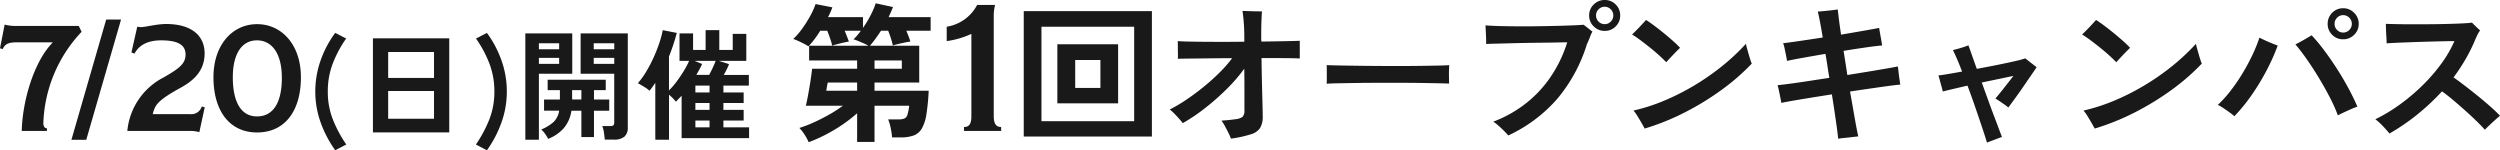 <svg xmlns="http://www.w3.org/2000/svg" width="333.312" height="20.036" viewBox="0 0 333.312 20.036">
  <path id="パス_23641" data-name="パス 23641" d="M-156.876-14h-8.56a6.191,6.191,0,0,1-1.32-.18l-.62,3.16.36.1c.3-.62.66-.9,1.94-.9h4.68l.02.06c-2.42,2.46-4,7.62-4.1,11.76h3.36V-.36c-.24.02-.48-.18-.48-.68a18.593,18.593,0,0,1,5.1-12.18Zm3.66-.86-4.64,16.04h1.98l4.64-16.04Zm12.74,11.6a1.444,1.444,0,0,1-1.5,1.02h-5.04c.32-1.14.44-1.72,3.72-3.52,1.76-.96,3.2-2.28,3.2-4.58s-1.66-3.92-5.14-3.92c-1.24,0-2.78.42-3.38.42-.12,0-.3-.04-.46-.06l-.78,3.44.42.14c.52-.98,1.56-1.76,3.54-1.76,2.26,0,3.26.62,3.26,1.88s-.88,1.88-2.88,3.04A8.951,8.951,0,0,0-150.4,0h8.24a4.21,4.21,0,0,1,1.36.16l.72-3.32Zm13.22-3.9c0-4.34-2.56-7.08-5.84-7.08s-5.82,2.74-5.82,7.08c0,4.4,2.08,7.36,5.82,7.36S-127.256-2.72-127.256-7.16Zm-2.54.06c0,3.18-1.06,5.16-3.32,5.16-2.18,0-3.22-2.02-3.22-5.22,0-3.06,1.16-4.92,3.22-4.92C-131.116-12.08-129.8-10.32-129.8-7.1Zm7.116,9.676a15.1,15.1,0,0,1-1.96-3.752,12.17,12.17,0,0,1-.7-4.072,12.472,12.472,0,0,1,.7-4.128,13.664,13.664,0,0,1,1.96-3.7l1.456.752a15.473,15.473,0,0,0-1.784,3.328,10.351,10.351,0,0,0-.664,3.744,10.069,10.069,0,0,0,.664,3.688,16.8,16.8,0,0,0,1.8,3.368Zm5.024-2.384V-12.352h10.176V.192Zm2.032-1.824h6.112v-3.7h-6.112Zm0-5.44h6.112v-3.456h-6.112Zm13.168,9.648-1.472-.768a16.8,16.8,0,0,0,1.8-3.368,10.069,10.069,0,0,0,.664-3.688,10.351,10.351,0,0,0-.664-3.744,15.474,15.474,0,0,0-1.784-3.328l1.456-.752a14.1,14.1,0,0,1,1.952,3.7,12.344,12.344,0,0,1,.7,4.128,12.17,12.17,0,0,1-.7,4.072A15.1,15.1,0,0,1-102.456,2.576Zm15.712-1.424q-.032-.4-.112-.936a3.606,3.606,0,0,0-.224-.872h1.072a.586.586,0,0,0,.424-.112.591.591,0,0,0,.1-.4V-7.632h-4.48v-5.376h6.288V-.48a1.585,1.585,0,0,1-.44,1.232,2.1,2.1,0,0,1-1.432.4Zm-10.592.016V-13.008h6.256v5.376h-4.448v8.8Zm3.04-.112A5.268,5.268,0,0,0-94.7.384a2.912,2.912,0,0,0-.52-.576A5.708,5.708,0,0,0-93.56-1.208a2.67,2.67,0,0,0,.736-1.5H-94.84V-4.192h2.112V-5.44H-94.36V-6.832h7.744V-5.44h-1.568v1.248h2.032V-2.7h-2.032V.816h-1.68V-2.7h-1.328A4.628,4.628,0,0,1-92.24-.336,5.478,5.478,0,0,1-94.3,1.056Zm6.08-10h2.736v-.8h-2.736Zm0-1.952h2.736v-.8h-2.736Zm-7.312,1.952h2.7v-.8h-2.7Zm0-1.952h2.7v-.8h-2.7Zm4.432,6.7h1.232V-5.44H-91.1Zm11.088,5.36V-6.416q-.384.576-.768,1.056A4.884,4.884,0,0,0-81.52-5.9q-.44-.264-.808-.472a10.8,10.8,0,0,0,1.12-1.56,17.811,17.811,0,0,0,.992-1.9,20.5,20.5,0,0,0,.76-1.944,12.223,12.223,0,0,0,.44-1.664l1.872.368q-.208.8-.472,1.592t-.568,1.56v4.512A9.706,9.706,0,0,0-77.152-6.6q.5-.68.944-1.4A11.155,11.155,0,0,0-75.5-9.344h-1.28v-3.664h1.808V-10.8H-73.3v-2.64h1.824v2.64h1.792v-2.144h1.808v3.6h-3.664l1.36.432a6.9,6.9,0,0,1-.3.688q-.192.384-.4.752h3.344v1.424h-3.392v.912h2.7v1.408h-2.7v.912h2.7v1.424h-2.7V-.48h3.424V.96H-76.5V-4.7q-.208.224-.4.424t-.368.376a4.932,4.932,0,0,0-.384-.448,4.385,4.385,0,0,0-.528-.48v6Zm5.472-8.64h1.712q.24-.448.48-.96t.384-.912h-2.816l1.008.416q-.144.336-.344.7T-74.536-7.472ZM-74.664-.48h1.888v-.912h-1.888Zm0-2.336h1.888v-.912h-1.888Zm0-2.32h1.888v-.912h-1.888ZM-59.56,1.5a6.339,6.339,0,0,0-.54-1,5.428,5.428,0,0,0-.7-.9,16.947,16.947,0,0,0,1.92-.74q1.02-.46,2.03-1.03A18.056,18.056,0,0,0-55-3.36h-4.94q.12-.48.25-1.16t.25-1.4q.12-.72.21-1.35t.13-1.03h6V-9.4h-6.4v-1.96h7.9a4.815,4.815,0,0,0-.6-.31q-.38-.17-.77-.33a5.653,5.653,0,0,0-.61-.22,5.438,5.438,0,0,0,.5-.53q.24-.29.48-.61h-2.16q.16.38.31.77t.25.67q-.26.04-.7.14t-.86.21q-.42.11-.66.19a9.217,9.217,0,0,0-.27-.92q-.19-.56-.39-1.06h-.94q-.38.62-.79,1.16a9,9,0,0,1-.79.92,3.838,3.838,0,0,0-.57-.34q-.39-.2-.8-.39a3.941,3.941,0,0,0-.65-.25,9.535,9.535,0,0,0,1.21-1.4,16.077,16.077,0,0,0,1.06-1.68,9.822,9.822,0,0,0,.71-1.58l2.24.44a9.4,9.4,0,0,1-.58,1.3h4.66v1.44a14.627,14.627,0,0,0,1.01-1.67,10.8,10.8,0,0,0,.69-1.61l2.3.5q-.12.32-.27.65t-.31.69h5.6v1.82h-3.24q.16.38.31.77t.23.67q-.32.04-.79.14t-.89.2q-.42.1-.66.18a8.975,8.975,0,0,0-.26-.96q-.18-.56-.36-1h-.96q-.38.58-.76,1.1t-.72.9h6.58v4.9h-5.96v1.1h7.22a27.816,27.816,0,0,1-.31,3.18A5.335,5.335,0,0,1-44.49-.3a2.127,2.127,0,0,1-1.09.91,5.115,5.115,0,0,1-1.74.25h-1.12a9.169,9.169,0,0,0-.19-1.28,6.252,6.252,0,0,0-.33-1.12h1.36a2.1,2.1,0,0,0,.8-.12.779.779,0,0,0,.41-.51,6.679,6.679,0,0,0,.23-1.19h-4.62V1.46H-53.1V-2.36A19.346,19.346,0,0,1-55.09-.82,21.279,21.279,0,0,1-57.33.51,20.493,20.493,0,0,1-59.56,1.5Zm2.34-6.86h4.12v-1.1h-3.92q0,.02-.05.27t-.09.51A2.793,2.793,0,0,1-57.22-5.36Zm6.44-2.94h3.64V-9.4h-3.64ZM-33.9-.528c-.6,0-.984-.336-.984-1.44V-15.36A5.064,5.064,0,0,1-34.7-16.8h-2.4a5.532,5.532,0,0,1-4.056,2.9v1.92a11.685,11.685,0,0,0,3.288-.96V-1.968c0,1.152-.384,1.44-.984,1.44V0H-33.9ZM-30.884.74V-15.98H-13.8V.74Zm2.36-2.04h12.36V-13.9h-12.36Zm2.12-2.38v-7.88h8.1v7.88Zm2.38-2.06h3.36V-9.46h-3.36Zm20.76,6.76a6.1,6.1,0,0,0-.33-.76q-.23-.46-.48-.92a5.6,5.6,0,0,0-.45-.72q.36-.02.89-.07t.91-.11a2.033,2.033,0,0,0,1.01-.32,1.234,1.234,0,0,0,.25-.92V-5.99q0-1.15-.02-2.31a21.8,21.8,0,0,1-2.34,2.71,32.311,32.311,0,0,1-2.87,2.53,24.584,24.584,0,0,1-2.99,2.02q-.18-.24-.48-.58t-.64-.69a4.717,4.717,0,0,0-.62-.55,20.152,20.152,0,0,0,2.25-1.33Q-8-4.98-6.864-5.91a28.1,28.1,0,0,0,2.11-1.9A16.947,16.947,0,0,0-3.1-9.7q-1.64,0-3.13.02t-2.58.03q-1.09.01-1.53.03.02-.26.01-.72t-.01-.92q0-.46-.02-.72.48.04,1.4.06t2.14.03q1.22.01,2.59.01t2.75-.02v-.78q0-.66-.04-1.32t-.1-1.2q-.06-.54-.1-.8.24,0,.76.02t1.05.03q.53.01.79.01-.04.42-.07,1.22T.776-13.1v.58q0,.3.02.6,1.76-.02,3.15-.05t1.97-.05v2.36q-.56-.04-1.94-.05T.816-9.72q.02,1.76.06,3.37t.07,2.77q.03,1.16.03,1.62A2.918,2.918,0,0,1,.616-.38,2.211,2.211,0,0,1-.664.46q-.64.2-1.3.34T-3.264,1.02ZM9.5-6.3q.02-.28.02-.76v-.96q0-.48-.02-.76.38.02,1.35.04t2.32.04q1.35.02,2.89.03t3.08.01q1.54,0,2.91-.02t2.37-.04q1-.02,1.42-.06-.02.26-.03.74t0,.97q.01.49.01.75-.5-.02-1.47-.04t-2.26-.04q-1.29-.02-2.74-.02h-2.93q-1.48,0-2.82.02t-2.41.04Q10.116-6.34,9.5-6.3ZM33.716.6q-.22-.26-.59-.63t-.76-.71a5.222,5.222,0,0,0-.65-.5,16.46,16.46,0,0,0,4.59-2.63,15.773,15.773,0,0,0,3.26-3.65,17.524,17.524,0,0,0,2.01-4.3q-.36,0-1.17.02t-1.88.03q-1.07.01-2.23.03t-2.26.05q-1.1.03-1.96.05t-1.32.04a7.508,7.508,0,0,0,0-.78q-.02-.48-.04-.95t-.04-.75q.66.06,1.75.09t2.41.04q1.32.01,2.69-.01t2.62-.05q1.25-.03,2.2-.07t1.41-.08q.22.16.61.47t.57.45a3.761,3.761,0,0,0-.31.67q-.15.41-.43,1.01a20.879,20.879,0,0,1-3.97,7.3A19.6,19.6,0,0,1,33.716.6Zm12.86-13.94a2.02,2.02,0,0,1-1.47-.6,1.971,1.971,0,0,1-.61-1.46,1.971,1.971,0,0,1,.61-1.46,2.02,2.02,0,0,1,1.47-.6,1.987,1.987,0,0,1,1.46.6,1.987,1.987,0,0,1,.6,1.46,1.987,1.987,0,0,1-.6,1.46A1.987,1.987,0,0,1,46.576-13.34Zm0-.9a1.1,1.1,0,0,0,.8-.34,1.118,1.118,0,0,0,.34-.82,1.118,1.118,0,0,0-.34-.82,1.1,1.1,0,0,0-.8-.34,1.118,1.118,0,0,0-.82.34,1.118,1.118,0,0,0-.34.82,1.118,1.118,0,0,0,.34.82A1.118,1.118,0,0,0,46.576-14.24ZM51.9-.32q-.14-.26-.42-.75t-.58-.97a4.068,4.068,0,0,0-.5-.68,24.286,24.286,0,0,0,4.03-1.29,31.483,31.483,0,0,0,4.02-2.02,32.438,32.438,0,0,0,3.74-2.59,28.24,28.24,0,0,0,3.21-3,6.193,6.193,0,0,0,.15.63q.11.39.23.81t.23.75a4.011,4.011,0,0,0,.17.45,29.138,29.138,0,0,1-4.05,3.52A36.3,36.3,0,0,1,57.2-2.45,31.789,31.789,0,0,1,51.9-.32Zm2.88-8.84q-.36-.38-.92-.89t-1.22-1.04q-.66-.53-1.29-1t-1.13-.77q.26-.24.64-.63t.73-.77q.35-.38.49-.54.48.3,1.12.78T54.5-13q.66.54,1.23,1.05a11.335,11.335,0,0,1,.89.87q-.22.2-.57.56t-.7.73Q55-9.42,54.776-9.16ZM77.7,1.04q-.08-.82-.31-2.42t-.53-3.5q-1.4.22-2.7.43t-2.35.39q-1.05.18-1.69.32-.04-.24-.13-.7t-.19-.93q-.1-.47-.18-.73.6-.06,1.66-.2t2.42-.35q1.36-.21,2.82-.43-.14-.82-.26-1.63T76-10.28q-1.62.28-3.02.53t-2.1.41q-.04-.26-.13-.72t-.19-.92a5.135,5.135,0,0,0-.2-.72q.72-.08,2.16-.29t3.12-.47q-.2-1.24-.38-2.16t-.28-1.3q.36-.02.88-.07t1.02-.11q.5-.06.76-.1.04.36.15,1.24t.29,2.12l3-.52q1.38-.24,2.08-.38.04.26.12.71l.16.9q.08.45.12.73-.76.06-2.15.26t-2.99.46q.12.78.25,1.59t.25,1.63l2.83-.46q1.35-.22,2.37-.4t1.54-.28q.04.3.09.76t.12.92q.07.46.11.74-.54.04-1.57.18t-2.35.33q-1.32.19-2.78.41.34,1.9.62,3.51t.48,2.47l-.86.1q-.52.06-1.01.11T77.7,1.04Zm19.84.52q-.22-.74-.63-1.97t-.92-2.71q-.51-1.48-1.05-2.92-1.06.24-1.95.45t-1.35.33a5.447,5.447,0,0,0-.16-.67q-.12-.41-.23-.83t-.19-.64q.52-.06,1.35-.2t1.81-.32q-.36-.94-.68-1.68T93-10.78q.24-.06.64-.17t.8-.24a6.23,6.23,0,0,0,.62-.23q.16.42.45,1.25t.67,1.89q1.42-.26,2.76-.53t2.34-.5a11.615,11.615,0,0,0,1.36-.37q.16.12.45.35t.59.46l.48.37q-.24.36-.73,1.07t-1.06,1.54q-.57.83-1.11,1.57t-.88,1.2a3.769,3.769,0,0,0-.49-.39q-.33-.23-.67-.46t-.56-.35l.51-.62q.33-.4.69-.86l.69-.88q.33-.42.51-.66-.5.1-1.68.35t-2.54.53q.42,1.14.83,2.28t.79,2.14q.38,1,.66,1.75T99.536.8q-.24.08-.63.23t-.77.29Q97.756,1.46,97.536,1.56ZM111.9-.32q-.14-.26-.42-.75t-.58-.97a4.068,4.068,0,0,0-.5-.68,24.286,24.286,0,0,0,4.03-1.29,31.482,31.482,0,0,0,4.02-2.02,32.438,32.438,0,0,0,3.74-2.59,28.24,28.24,0,0,0,3.21-3,6.193,6.193,0,0,0,.15.63q.11.39.23.81t.23.75a4.011,4.011,0,0,0,.17.45,29.138,29.138,0,0,1-4.05,3.52,36.3,36.3,0,0,1-4.93,3.01A31.789,31.789,0,0,1,111.9-.32Zm2.88-8.84q-.36-.38-.92-.89t-1.22-1.04q-.66-.53-1.29-1t-1.13-.77q.26-.24.64-.63t.73-.77q.35-.38.49-.54.48.3,1.12.78T114.5-13q.66.54,1.23,1.05a11.335,11.335,0,0,1,.89.87q-.22.2-.57.56t-.7.73Q115-9.42,114.776-9.16Zm29.54,7.08a21.25,21.25,0,0,0-1.09-2.43q-.67-1.29-1.45-2.58t-1.59-2.45q-.81-1.16-1.53-2,.32-.16.74-.39t.81-.46q.39-.23.61-.37a22.549,22.549,0,0,1,1.62,1.94q.86,1.14,1.7,2.44t1.56,2.63q.72,1.33,1.22,2.51a8.243,8.243,0,0,0-.82.32q-.5.22-.99.45T144.316-2.08Zm-13.8.12a7.313,7.313,0,0,0-.66-.53q-.4-.29-.81-.56a7.27,7.27,0,0,0-.73-.43,15.537,15.537,0,0,0,1.65-1.82,23.92,23.92,0,0,0,1.57-2.27,27.636,27.636,0,0,0,1.34-2.46,19.918,19.918,0,0,0,.98-2.41q.32.16.77.37t.91.39q.46.18.76.3a28.038,28.038,0,0,1-1.53,3.4,30.355,30.355,0,0,1-2,3.27A22.9,22.9,0,0,1,130.516-1.96Zm14.5-10.26a1.987,1.987,0,0,1-1.46-.6,1.987,1.987,0,0,1-.6-1.46,2.02,2.02,0,0,1,.6-1.47,1.971,1.971,0,0,1,1.46-.61,2,2,0,0,1,1.47.61,2,2,0,0,1,.61,1.47,1.971,1.971,0,0,1-.61,1.46A2.02,2.02,0,0,1,145.016-12.22Zm0-.9a1.118,1.118,0,0,0,.82-.34,1.118,1.118,0,0,0,.34-.82,1.118,1.118,0,0,0-.34-.82,1.118,1.118,0,0,0-.82-.34,1.1,1.1,0,0,0-.8.34,1.117,1.117,0,0,0-.34.82,1.117,1.117,0,0,0,.34.82A1.1,1.1,0,0,0,145.016-13.12ZM151.2.34q-.34-.42-.87-.98a8.156,8.156,0,0,0-1.01-.92,22.213,22.213,0,0,0,3.35-2.03,26.311,26.311,0,0,0,3.03-2.58,22.838,22.838,0,0,0,2.47-2.88,15.7,15.7,0,0,0,1.69-2.93q-.5,0-1.39.02t-1.99.05q-1.1.03-2.2.07t-2.02.08q-.92.04-1.44.08,0-.3-.03-.78t-.05-.99q-.02-.51-.02-.83.6.02,1.54.04t2.09.02q1.15,0,2.34-.01t2.29-.04q1.1-.03,1.94-.07t1.28-.1l.33.33q.21.21.43.41t.32.3a4.224,4.224,0,0,0-.45.78q-.21.46-.37.86a22.72,22.72,0,0,1-1.22,2.37,25.371,25.371,0,0,1-1.5,2.25q.64.44,1.5,1.1T163-4.65q.9.73,1.68,1.42t1.26,1.21q-.24.18-.65.55t-.8.74q-.39.37-.57.57-.42-.48-1.14-1.18t-1.55-1.44q-.83-.74-1.63-1.41t-1.4-1.09a29.81,29.81,0,0,1-3.27,3.07A28.155,28.155,0,0,1,151.2.34Z" transform="translate(167.376 17.46)" fill="#191919"/>
</svg>
